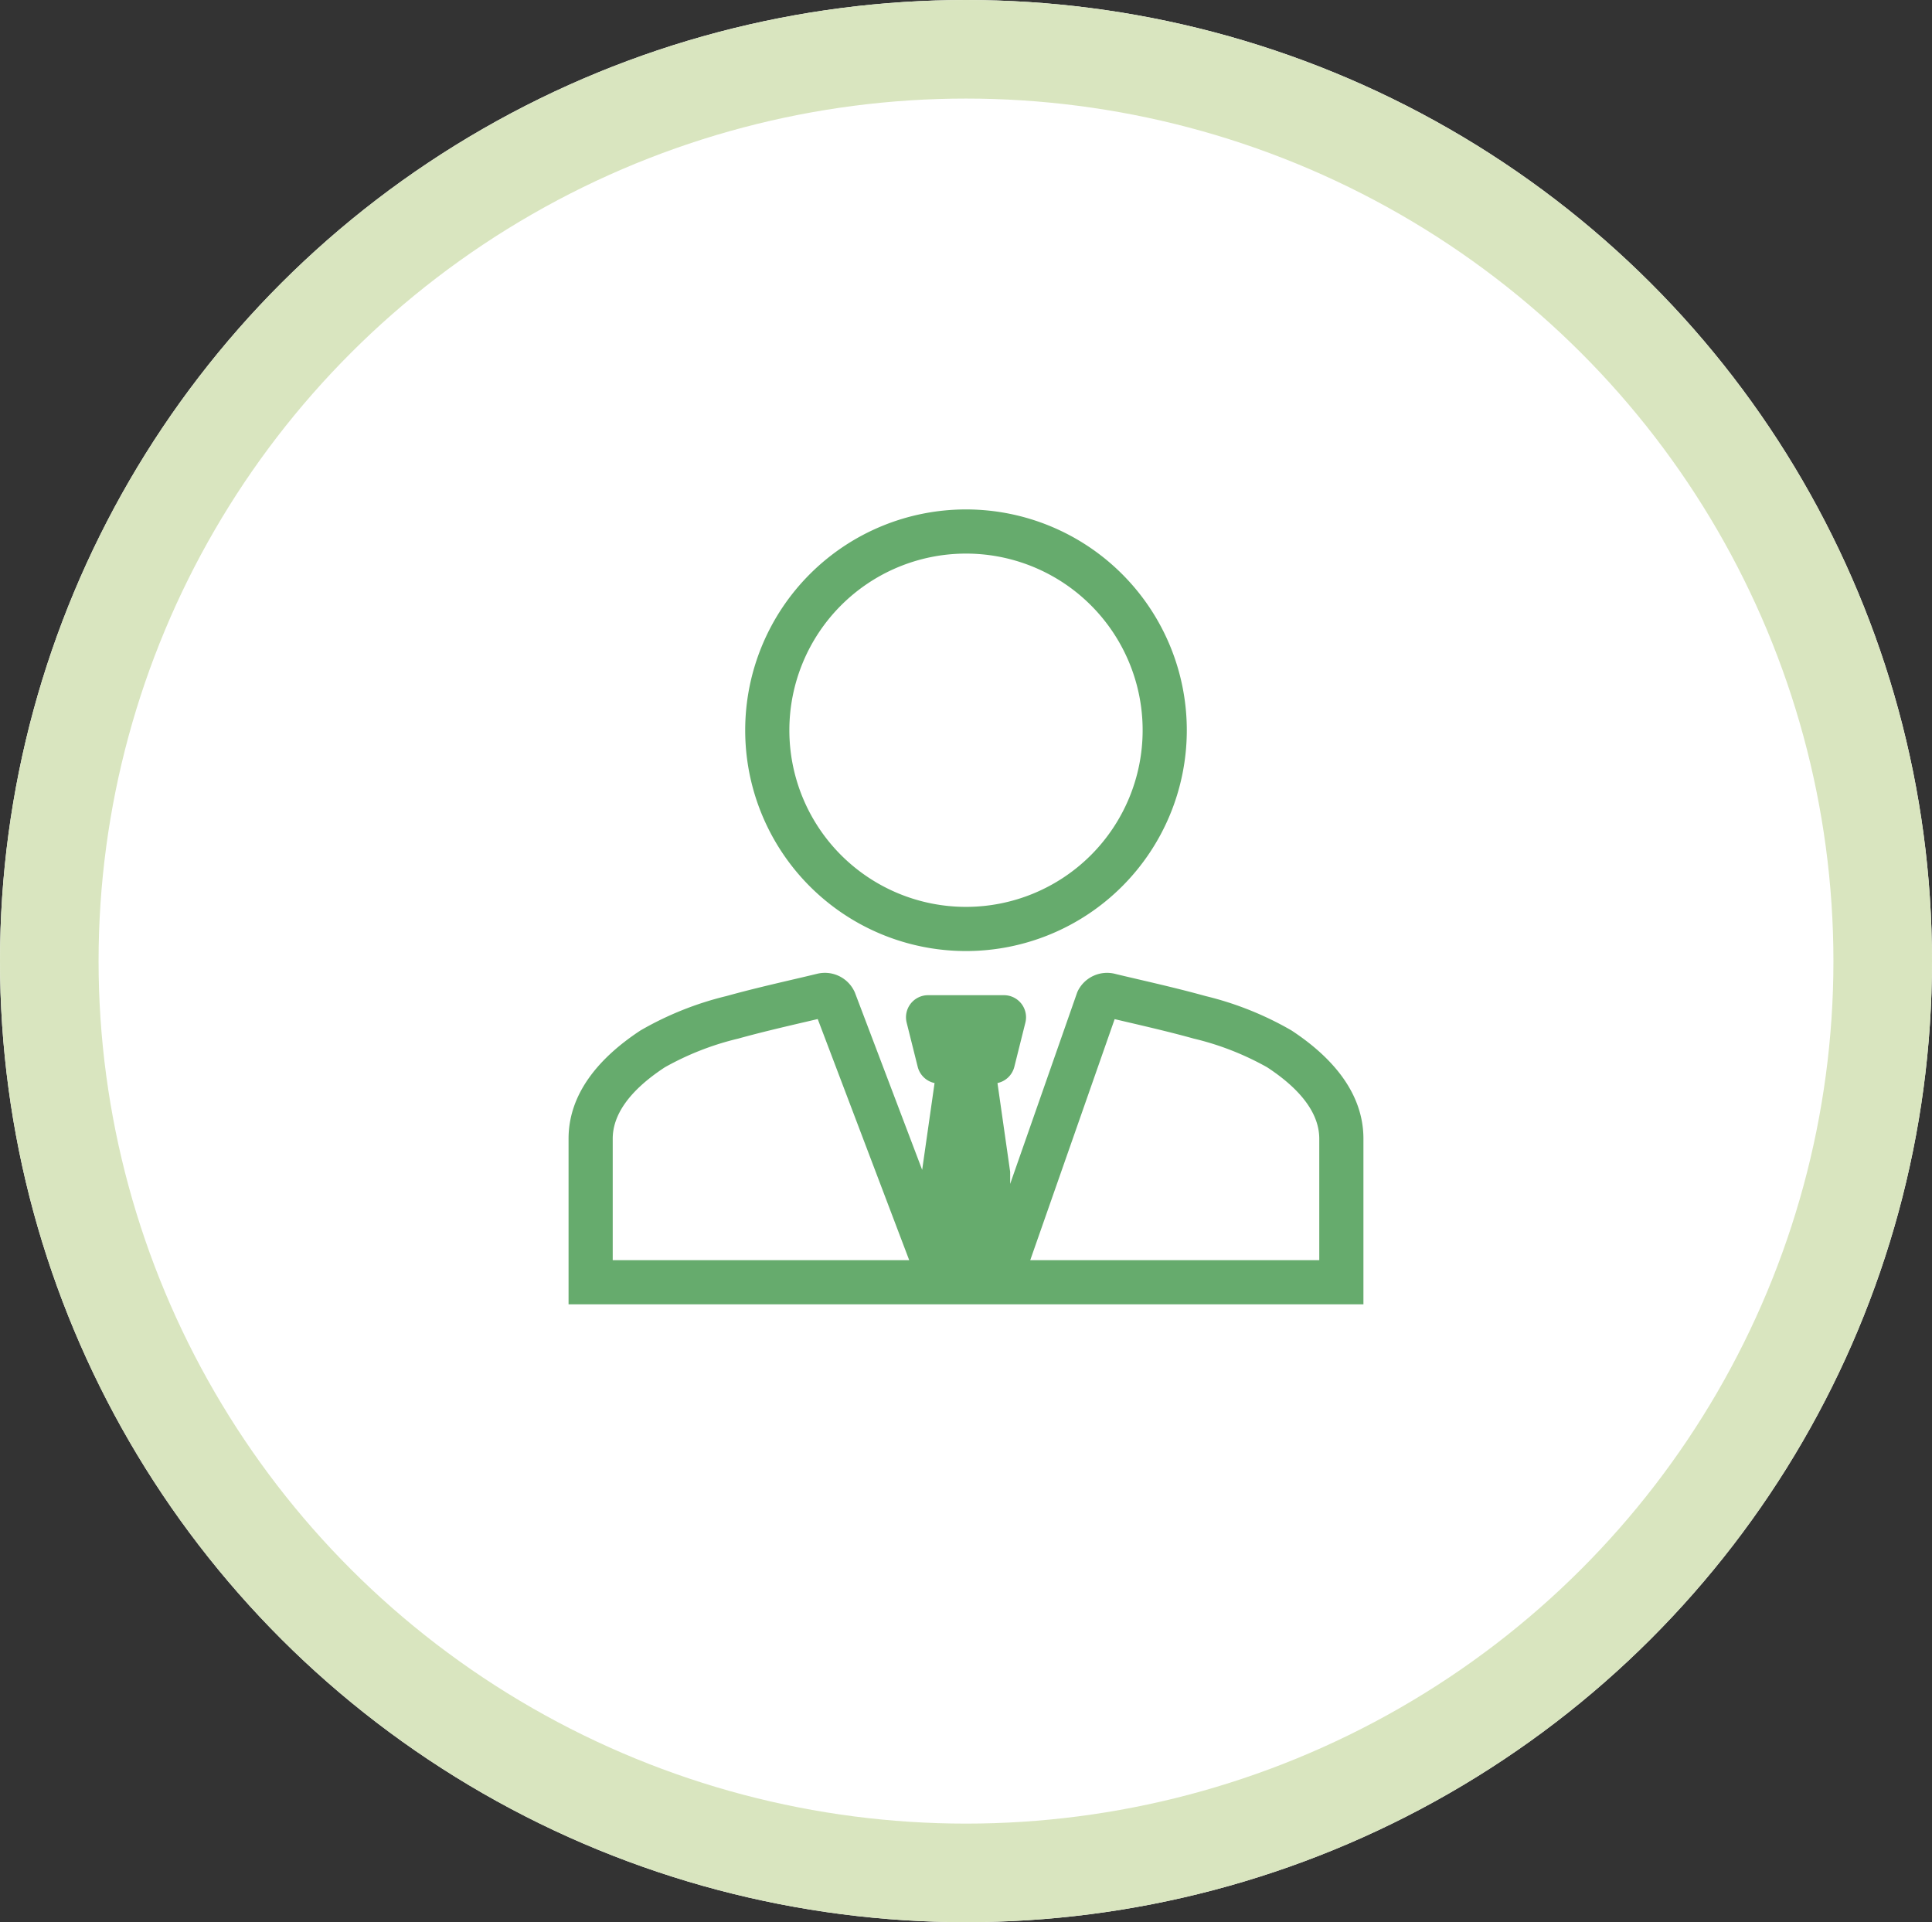 <?xml version="1.0" encoding="UTF-8"?>
<svg xmlns="http://www.w3.org/2000/svg" width="196" height="195" viewBox="0 0 196 195">
  <rect x="0" y="0" width="196" height="195" fill="#333333" stroke="none"/>
  <g id="グループ_107" data-name="グループ 107" transform="translate(-725 -552)">
    <g id="楕円形_50" data-name="楕円形 50" transform="translate(725 552)" fill="#fff" stroke="#d9e5bf" stroke-width="10">
      <ellipse cx="98" cy="97.5" rx="98" ry="97.5" stroke="none"></ellipse>
      <ellipse cx="98" cy="97.5" rx="93" ry="92.5" fill="none"></ellipse>
    </g>
    <g id="city_worker" transform="translate(776.68 597.68)">
      <path id="パス_138" data-name="パス 138" d="M36.4,50.8A22.4,22.4,0,1,0,14,28.4,22.394,22.394,0,0,0,36.4,50.8ZM54.32,28.4A17.92,17.92,0,1,1,36.4,10.48,17.914,17.914,0,0,1,54.32,28.4Z" transform="translate(9.92 0)" fill="#66ab6d" fill-rule="evenodd"></path>
      <path id="パス_139" data-name="パス 139" d="M57.6,28.975,50.8,48.4V47.176l-1.287-9.008a2.24,2.24,0,0,0,1.711-1.649l1.12-4.48a2.24,2.24,0,0,0-2.173-2.783h-7.7A2.24,2.24,0,0,0,40.3,32.04l1.12,4.48a2.24,2.24,0,0,0,1.711,1.649l-1.258,8.808-6.84-18.028-.047-.095a3.313,3.313,0,0,0-3.753-1.774c-.765.187-1.606.383-2.5.592-2.1.491-4.466,1.045-6.711,1.67A32.765,32.765,0,0,0,13.3,32.831C9.106,35.585,6,39.231,6,43.816v16.8H86.639v-16.8c0-4.585-3.106-8.231-7.3-10.985a32.773,32.773,0,0,0-8.722-3.489c-2.246-.625-4.611-1.179-6.712-1.67-.889-.208-1.73-.4-2.5-.591a3.313,3.313,0,0,0-3.753,1.774Zm5.4,3.085c-.543-.127-1.077-.252-1.6-.375L52.837,56.136H82.159V43.816c0-2.343-1.577-4.81-5.279-7.241a28.785,28.785,0,0,0-7.465-2.918c-2.153-.6-4.357-1.115-6.42-1.6Zm-31.722-.382,9.28,24.459H10.48V43.816c0-2.343,1.577-4.81,5.279-7.241a28.785,28.785,0,0,1,7.465-2.918c2.153-.6,4.357-1.115,6.419-1.6C30.2,31.931,30.742,31.8,31.272,31.678Z" transform="translate(0 26.023)" fill="#66ab6d" fill-rule="evenodd"></path>
    </g>
  </g>
</svg>
